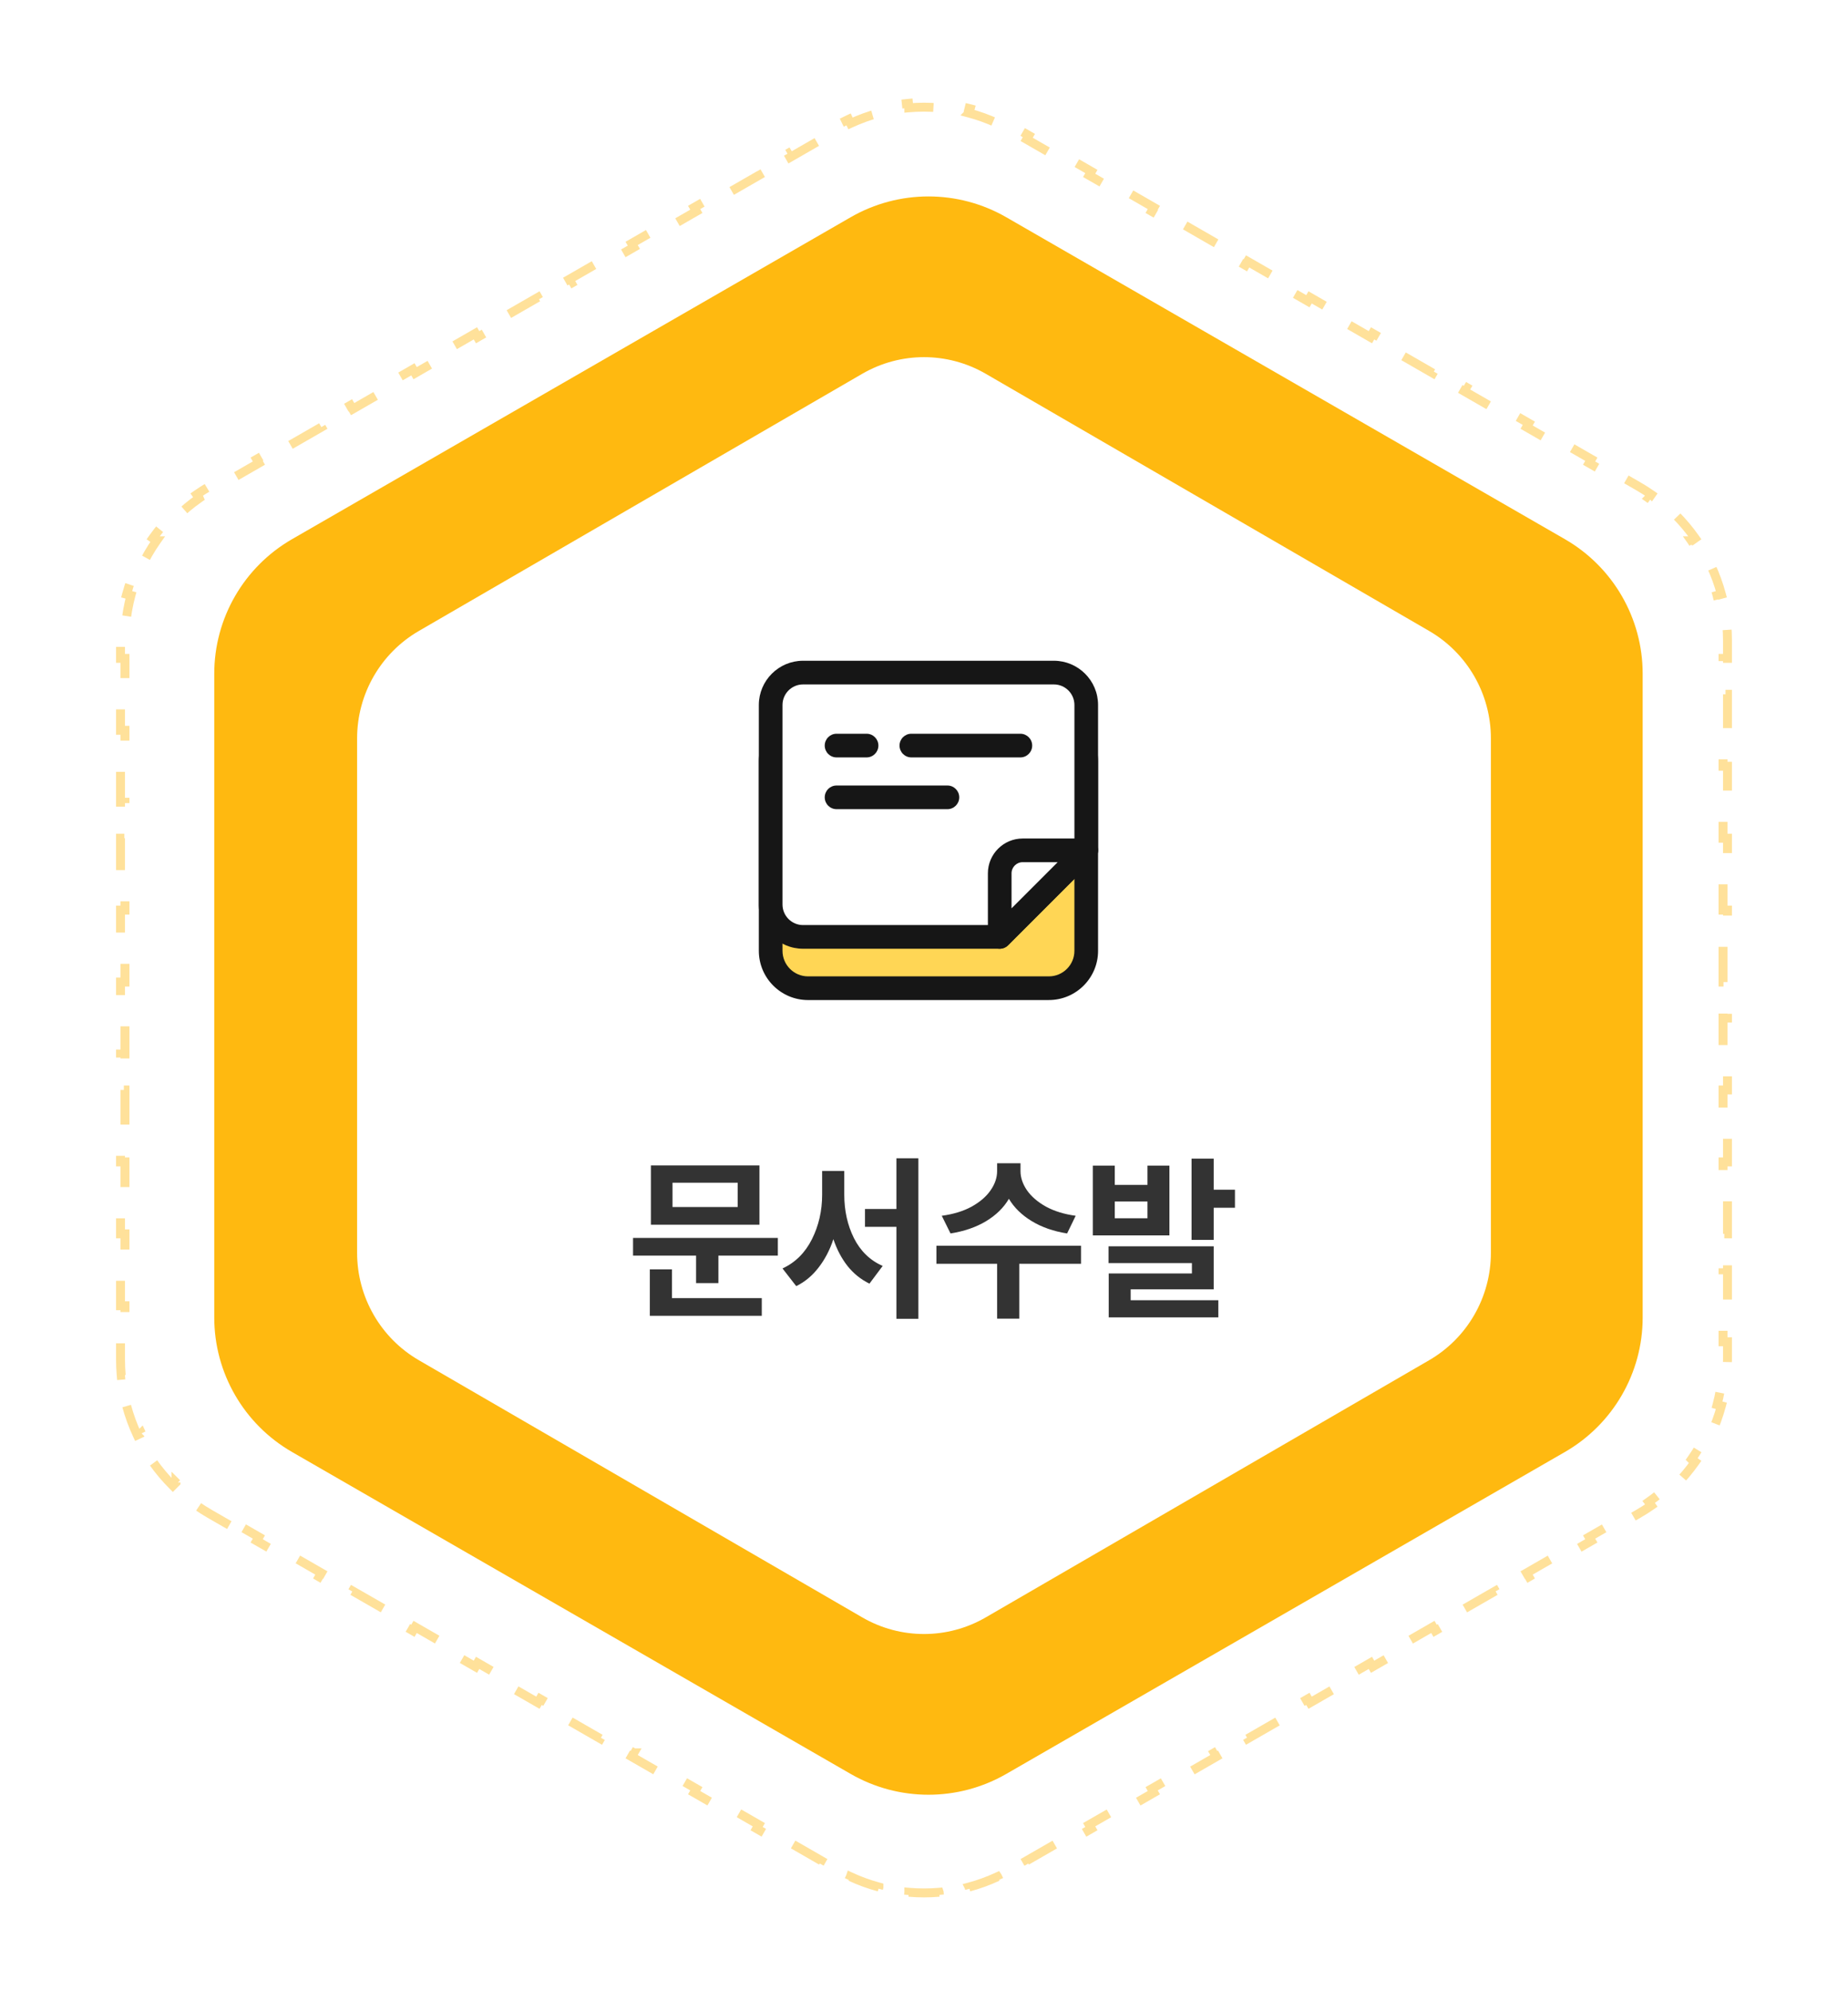 <svg width="207" height="223" viewBox="0 0 207 223" fill="none" xmlns="http://www.w3.org/2000/svg">
<path d="M95.285 24.33C100.678 21.223 107.322 21.223 112.715 24.33L175.285 60.383C180.678 63.49 184 69.233 184 75.447V147.553C184 153.767 180.678 159.51 175.285 162.617L112.715 198.67C107.322 201.777 100.678 201.777 95.285 198.67L32.715 162.617C27.322 159.51 24 153.767 24 147.553V75.447C24 69.233 27.322 63.49 32.715 60.383L95.285 24.33Z" fill="#FFB910"/>
<path d="M25.499 170.121L25.25 170.555L23.5 169.547C22.994 169.256 22.504 168.944 22.03 168.614L22.316 168.204L22.317 168.201C21.381 167.548 20.511 166.821 19.715 166.028V166.029L19.362 166.384C18.536 165.561 17.787 164.67 17.121 163.724L17.53 163.436L17.531 163.434C16.88 162.507 16.311 161.526 15.831 160.501L15.83 160.502L15.377 160.714C14.886 159.665 14.486 158.573 14.183 157.447L14.665 157.316C14.373 156.231 14.176 155.114 14.076 153.978L14.074 153.979L13.576 154.021C13.526 153.446 13.5 152.866 13.5 152.282V150.269H14V146.24H13.5V142.212H14V138.184H13.5V134.155H14V130.127H13.5V126.099H14V122.07H13.5V118.042H14V114.014H13.5V109.986H14V105.958H13.5V101.93H14V97.901H13.5V93.873H14V89.845H13.5V85.816H14V81.788H13.5V77.76H14V73.731H13.5V71.718L13.505 71.28C13.514 70.844 13.538 70.41 13.576 69.978L14.074 70.022H14.076C14.176 68.885 14.373 67.768 14.665 66.683L14.183 66.553C14.486 65.427 14.886 64.335 15.377 63.286L15.83 63.498H15.831C16.311 62.473 16.88 61.492 17.531 60.565L17.53 60.565L17.121 60.276C17.787 59.33 18.536 58.439 19.362 57.616L19.715 57.971C20.511 57.178 21.381 56.451 22.317 55.798L22.316 55.796L22.03 55.386C22.504 55.056 22.994 54.744 23.5 54.453L25.25 53.445L25.499 53.878L28.999 51.864L28.75 51.432L32.25 49.418L32.499 49.85L35.999 47.836L35.75 47.403L39.25 45.39L39.499 45.821L42.999 43.808L42.75 43.375L46.25 41.361L46.499 41.794L49.999 39.779L49.751 39.347L53.251 37.333L53.499 37.766L56.999 35.751L56.751 35.318L60.251 33.305L60.499 33.737L63.999 31.723L63.751 31.29L67.251 29.276L67.499 29.709L70.999 27.694L70.751 27.263L74.251 25.248L74.499 25.681L78 23.667L77.751 23.234L81.251 21.22L81.499 21.652L85 19.639L84.751 19.206L88.251 17.191L88.499 17.624L91.999 15.61L91.751 15.178L93.501 14.171C94.008 13.879 94.525 13.611 95.05 13.367L95.26 13.82L95.261 13.822C96.297 13.34 97.366 12.953 98.454 12.662V12.661L98.325 12.179C99.454 11.877 100.602 11.677 101.758 11.576L101.801 12.074V12.076C102.931 11.978 104.068 11.978 105.198 12.076L105.199 12.074L105.242 11.576C106.398 11.677 107.546 11.877 108.675 12.179L108.546 12.661L108.545 12.662C109.633 12.953 110.702 13.34 111.738 13.822L111.74 13.82L111.95 13.367C112.344 13.55 112.733 13.746 113.117 13.956L113.499 14.171L115.249 15.178L115 15.61L118.5 17.624L118.749 17.191L122.249 19.206L121.999 19.639L125.5 21.652L125.749 21.22L129.249 23.234L128.999 23.667L132.5 25.681L132.749 25.248L136.249 27.263L136 27.694L139.5 29.709L139.749 29.276L143.249 31.29L143 31.723L146.5 33.737L146.749 33.305L150.249 35.318L150 35.751L153.5 37.766L153.749 37.333L157.249 39.347L157 39.779L160.5 41.794L160.75 41.361L164.25 43.375L164 43.808L167.5 45.821L167.75 45.39L171.25 47.403L171 47.836L174.5 49.85L174.75 49.418L178.25 51.432L178 51.864L181.5 53.878L181.75 53.445L183.5 54.453C184.006 54.744 184.496 55.056 184.97 55.386L184.684 55.796L184.682 55.798C185.618 56.451 186.488 57.178 187.284 57.971L187.638 57.616C188.464 58.439 189.213 59.33 189.879 60.276L189.47 60.565L189.468 60.565C190.119 61.492 190.688 62.473 191.168 63.498H191.17L191.623 63.286C192.114 64.335 192.514 65.427 192.817 66.553L192.334 66.683C192.626 67.768 192.823 68.885 192.923 70.022H192.926L193.424 69.978C193.474 70.554 193.5 71.134 193.5 71.718V73.731H193V77.76H193.5V81.788H193V85.816H193.5V89.845H193V93.873H193.5V97.901H193V101.93H193.5V105.958H193V109.986H193.5V114.014H193V118.042H193.5V122.07H193V126.099H193.5V130.127H193V134.155H193.5V138.184H193V142.212H193.5V146.24H193V150.269H193.5V152.282C193.5 152.866 193.474 153.446 193.424 154.021L192.926 153.979L192.923 153.978C192.823 155.114 192.626 156.231 192.334 157.316L192.817 157.447C192.514 158.573 192.114 159.665 191.623 160.714L191.17 160.502L191.168 160.501C190.688 161.526 190.119 162.507 189.468 163.434L189.47 163.436L189.879 163.724C189.213 164.67 188.464 165.561 187.638 166.384L187.285 166.029L187.284 166.028C186.488 166.821 185.618 167.548 184.682 168.201L184.684 168.204L184.97 168.614C184.496 168.944 184.006 169.256 183.5 169.547L181.75 170.555L181.5 170.121L178 172.135L178.25 172.568L174.75 174.582L174.5 174.149L171 176.163L171.25 176.597L167.75 178.61L167.5 178.178L164 180.191L164.25 180.625L160.75 182.639L160.5 182.205L157 184.22L157.249 184.653L153.749 186.667L153.5 186.233L150 188.248L150.249 188.682L146.749 190.695L146.5 190.262L143 192.276L143.249 192.71L139.749 194.724L139.5 194.29L136 196.305L136.249 196.737L132.749 198.752L132.5 198.318L128.999 200.332L129.249 200.766L125.749 202.78L125.5 202.347L121.999 204.36L122.249 204.794L118.749 206.809L118.5 206.375L115 208.389L115.249 208.822L113.499 209.829C112.992 210.121 112.475 210.389 111.95 210.633L111.74 210.18L111.738 210.177C110.702 210.659 109.633 211.046 108.545 211.337L108.546 211.339L108.675 211.821C107.546 212.122 106.398 212.323 105.242 212.424L105.199 211.926L105.198 211.923C104.068 212.021 102.931 212.021 101.801 211.923V211.926L101.758 212.424C100.602 212.323 99.454 212.122 98.325 211.821L98.454 211.339V211.337C97.366 211.046 96.297 210.659 95.261 210.177L95.26 210.18L95.05 210.633C94.525 210.389 94.008 210.121 93.501 209.829L91.751 208.822L91.999 208.389L88.499 206.375L88.251 206.809L84.751 204.794L85 204.36L81.499 202.347L81.251 202.78L77.751 200.766L78 200.332L74.499 198.318L74.251 198.752L70.751 196.737L71 196.305H70.999L67.499 194.29L67.251 194.724L63.751 192.71L64 192.276H63.999L60.499 190.262L60.251 190.695L56.751 188.682L57 188.248H56.999L53.499 186.233L53.251 186.667L49.751 184.653L49.999 184.22L46.499 182.205L46.25 182.639L42.75 180.625L42.999 180.191L39.499 178.178L39.25 178.61L35.75 176.597L35.999 176.163L32.499 174.149L32.25 174.582L28.75 172.568L28.999 172.135L25.499 170.121Z" stroke="#FFE19A" stroke-dasharray="4 4"/>
<g filter="url(#filter0_d_326_2744)">
<path d="M96.583 41.862C100.863 39.379 106.137 39.379 110.417 41.862L160.083 70.664C164.363 73.146 167 77.734 167 82.698V140.302C167 145.267 164.363 149.854 160.083 152.336L110.417 181.138C106.137 183.621 100.863 183.621 96.583 181.138L46.917 152.336C42.637 149.854 40 145.267 40 140.302V82.698C40 77.734 42.637 73.146 46.917 70.664L96.583 41.862Z" fill="white"/>
</g>
<g clip-path="url(#clip0_326_2744)">
<path d="M117.49 81.072H90.51C88.199 81.072 86.325 82.945 86.325 85.256V106.49C86.325 108.801 88.199 110.674 90.51 110.674H117.49C119.801 110.674 121.674 108.801 121.674 106.49V85.256C121.674 82.945 119.801 81.072 117.49 81.072Z" fill="#FFD655"/>
<path d="M117.49 112H90.51C87.472 112 85 109.528 85 106.49V85.256C85 82.219 87.472 79.746 90.51 79.746H117.488C120.526 79.746 122.998 82.219 122.998 85.256V106.488C122.998 109.526 120.526 111.998 117.488 111.998L117.49 112ZM90.51 82.397C88.933 82.397 87.651 83.681 87.651 85.256V106.488C87.651 108.065 88.935 109.347 90.51 109.347H117.488C119.065 109.347 120.347 108.063 120.347 106.488V85.256C120.347 83.679 119.063 82.397 117.488 82.397H90.51Z" fill="#161616"/>
<path d="M118.046 75.326H89.953C87.949 75.326 86.325 76.949 86.325 78.953V101.3C86.325 103.304 87.949 104.928 89.953 104.928H111.977L121.672 95.234V78.953C121.672 76.949 120.048 75.326 118.044 75.326H118.046Z" fill="white"/>
<path d="M111.98 106.254H89.953C87.223 106.254 85 104.031 85 101.3V78.953C85 76.223 87.223 74 89.953 74H118.045C120.775 74 122.998 76.223 122.998 78.953V95.234C122.998 95.585 122.859 95.923 122.609 96.17L112.915 105.865C112.667 106.114 112.329 106.254 111.978 106.254H111.98ZM89.953 76.651C88.683 76.651 87.651 77.685 87.651 78.953V101.3C87.651 102.571 88.685 103.602 89.953 103.602H111.43L120.349 94.683V78.953C120.349 77.683 119.315 76.651 118.047 76.651H89.953Z" fill="#161616"/>
<path d="M111.979 104.928L121.674 95.234H114.553C113.131 95.234 111.979 96.387 111.979 97.808V104.928Z" fill="white"/>
<path d="M111.98 106.254C111.81 106.254 111.637 106.221 111.474 106.152C110.979 105.947 110.656 105.463 110.656 104.928V97.808C110.656 95.658 112.406 93.908 114.556 93.908H121.676C122.213 93.908 122.695 94.231 122.9 94.725C123.106 95.22 122.993 95.79 122.613 96.17L112.919 105.865C112.665 106.119 112.326 106.254 111.982 106.254H111.98ZM114.553 96.559C113.864 96.559 113.305 97.12 113.305 97.808V101.729L118.475 96.559H114.553Z" fill="#161616"/>
<path d="M114.293 84.826H102.084C101.353 84.826 100.759 84.231 100.759 83.5C100.759 82.769 101.353 82.174 102.084 82.174H114.293C115.024 82.174 115.619 82.769 115.619 83.5C115.619 84.231 115.024 84.826 114.293 84.826Z" fill="#161616"/>
<path d="M97.067 84.826H93.706C92.975 84.826 92.381 84.231 92.381 83.5C92.381 82.769 92.975 82.174 93.706 82.174H97.067C97.798 82.174 98.392 82.769 98.392 83.5C98.392 84.231 97.798 84.826 97.067 84.826Z" fill="#161616"/>
<path d="M106.123 90.623H93.706C92.975 90.623 92.381 90.028 92.381 89.297C92.381 88.566 92.975 87.972 93.706 87.972H106.123C106.854 87.972 107.448 88.566 107.448 89.297C107.448 90.028 106.854 90.623 106.123 90.623Z" fill="#161616"/>
</g>
<path d="M87.129 138.64V140.62H80.469V143.7H77.969V140.62H70.909V138.64H87.129ZM72.789 142.16H75.269V145.38H85.329V147.36H72.789V142.16ZM72.909 130.52H85.069V137.16H72.909V130.52ZM82.629 135.18V132.46H75.329V135.18H82.629ZM100.41 135.4V129.72H102.87V147.7H100.41V137.4H96.889V135.4H100.41ZM87.65 142.06C89.09 141.393 90.189 140.3 90.95 138.78C91.71 137.26 92.09 135.6 92.09 133.8V131.14H94.57V133.8C94.57 135.587 94.93 137.207 95.65 138.66C96.383 140.113 97.456 141.153 98.87 141.78L97.389 143.76C96.43 143.293 95.609 142.633 94.93 141.78C94.263 140.927 93.736 139.927 93.35 138.78C92.95 139.993 92.396 141.053 91.689 141.96C90.996 142.867 90.163 143.56 89.189 144.04L87.65 142.06ZM114.31 130.28V131.16C114.31 131.88 114.55 132.593 115.03 133.3C115.523 134.007 116.237 134.62 117.17 135.14C118.103 135.647 119.21 135.987 120.49 136.16L119.53 138.14C118.01 137.9 116.69 137.44 115.57 136.76C114.45 136.08 113.597 135.247 113.01 134.26C112.423 135.26 111.563 136.1 110.43 136.78C109.31 137.447 107.99 137.9 106.47 138.14L105.49 136.16C106.783 135.987 107.897 135.647 108.83 135.14C109.763 134.62 110.47 134.013 110.95 133.32C111.443 132.613 111.69 131.893 111.69 131.16V130.28H114.31ZM104.89 139.52H121.09V141.54H114.17V147.68H111.69V141.54H104.89V139.52ZM124.87 130.54V132.7H128.53V130.54H130.99V138.36H122.41V130.54H124.87ZM124.17 139.58H135.95V144.4H126.65V145.62H136.47V147.54H124.19V142.62H133.51V141.46H124.17V139.58ZM128.53 136.44V134.56H124.87V136.44H128.53ZM133.47 129.76H135.95V133.24H138.33V135.26H135.95V138.86H133.47V129.76Z" fill="#333333"/>
<defs>
<filter id="filter0_d_326_2744" x="0" y="0" width="207" height="223" filterUnits="userSpaceOnUse" color-interpolation-filters="sRGB">
<feFlood flood-opacity="0" result="BackgroundImageFix"/>
<feColorMatrix in="SourceAlpha" type="matrix" values="0 0 0 0 0 0 0 0 0 0 0 0 0 0 0 0 0 0 127 0" result="hardAlpha"/>
<feOffset/>
<feGaussianBlur stdDeviation="20"/>
<feComposite in2="hardAlpha" operator="out"/>
<feColorMatrix type="matrix" values="0 0 0 0 0.73 0 0 0 0 0.535 0 0 0 0 0.063 0 0 0 0.5 0"/>
<feBlend mode="normal" in2="BackgroundImageFix" result="effect1_dropShadow_326_2744"/>
<feBlend mode="normal" in="SourceGraphic" in2="effect1_dropShadow_326_2744" result="shape"/>
</filter>
<clipPath id="clip0_326_2744">
<rect width="38" height="38" fill="white" transform="translate(85 74)"/>
</clipPath>
</defs>
</svg>
